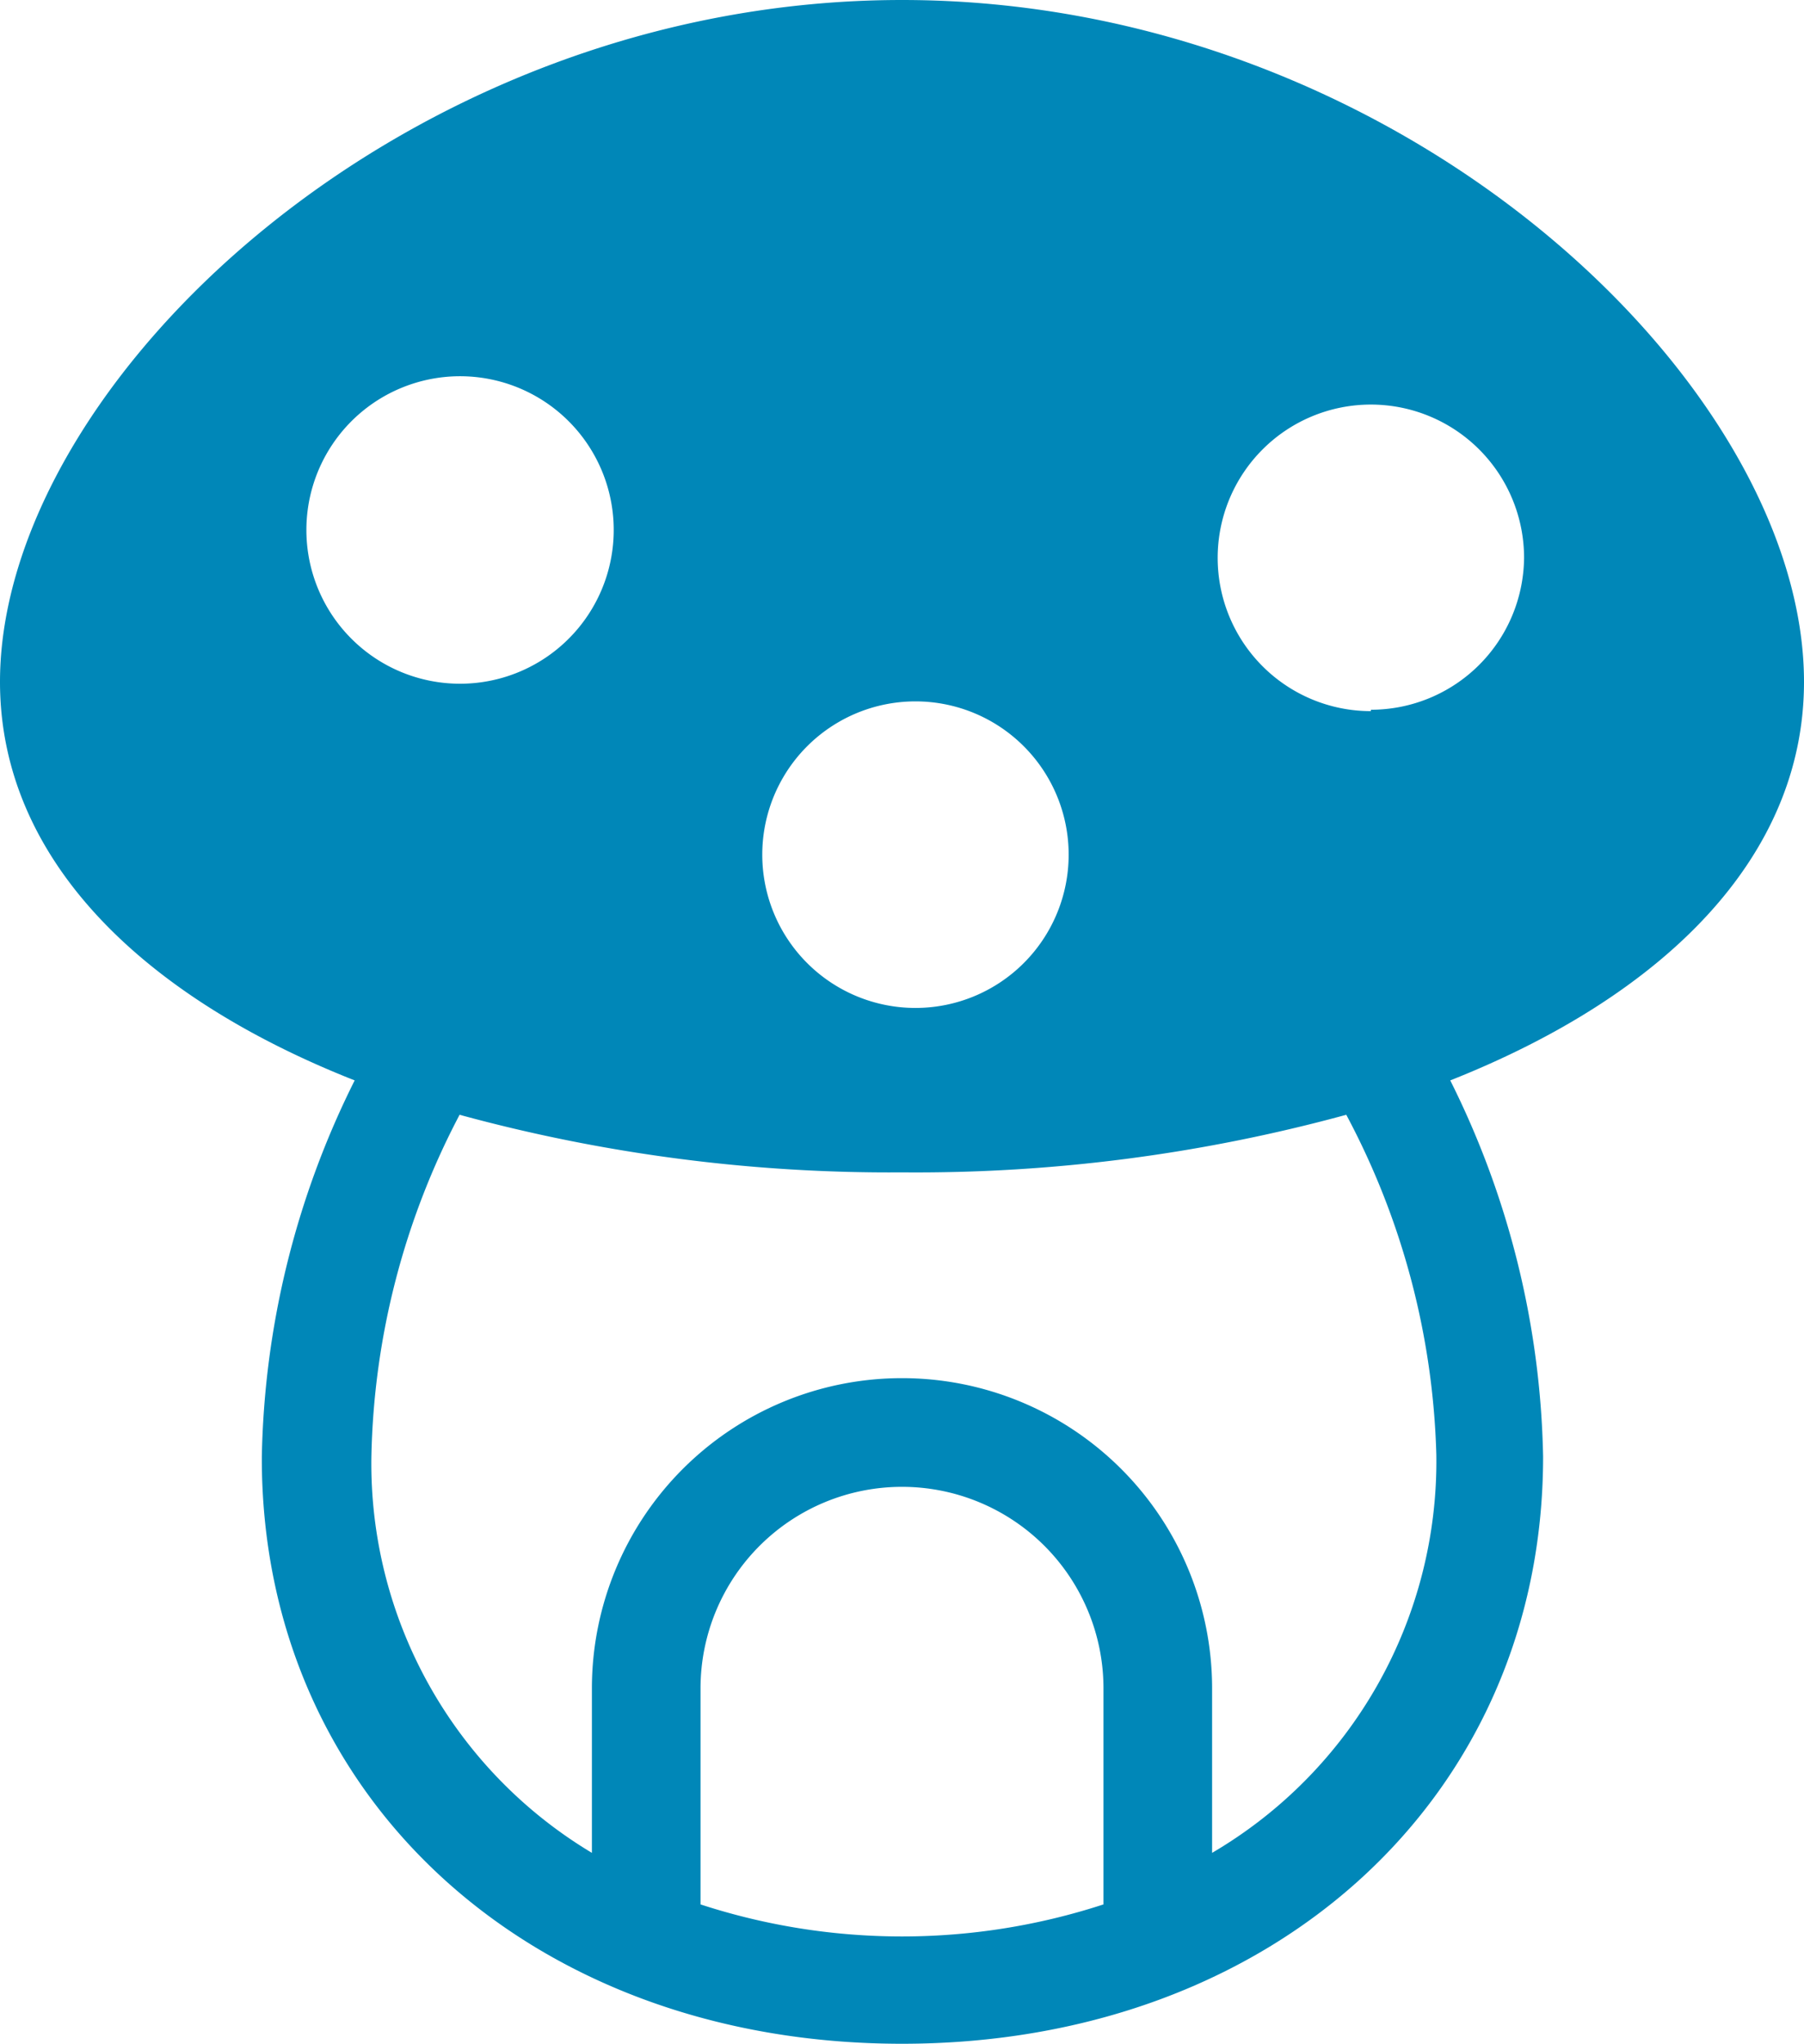 <svg xmlns="http://www.w3.org/2000/svg" viewBox="0 0 38.86 44"><defs><style>.cls-1{fill:#0087b8;}</style></defs><g id="レイヤー_2" data-name="レイヤー 2"><g id="head"><path class="cls-1" d="M38.86,14.68C38.86,8.26,30.16,0,19.43,0S0,8.26,0,14.68c0,3.77,3,6.75,7.64,8.58a18.86,18.86,0,0,0-2,8.1C5.62,38.68,11.43,44,19.43,44s13.81-5.32,13.81-12.64a18.86,18.86,0,0,0-2-8.1C35.86,21.43,38.86,18.45,38.86,14.68Zm-19.14.42a3.3,3.3,0,1,1-3.3,3.3A3.3,3.3,0,0,1,19.72,15.1ZM6.6,11.42a3.31,3.31,0,1,1,3.31,3.3A3.31,3.31,0,0,1,6.6,11.42ZM23.77,41a14,14,0,0,1-8.68,0V36.35a4.34,4.34,0,0,1,8.68,0Zm2.34-1.08V36.35a6.68,6.68,0,0,0-13.36,0v3.54A9.77,9.77,0,0,1,8,31.36,16.48,16.48,0,0,1,9.9,24a35.2,35.2,0,0,0,9.53,1.24A35.2,35.2,0,0,0,29,24a16.48,16.48,0,0,1,1.94,7.32A9.77,9.77,0,0,1,26.11,39.89Zm3.42-24.61a3.3,3.3,0,1,1,3.3-3.3A3.3,3.3,0,0,1,29.53,15.28Z"/></g></g></svg>